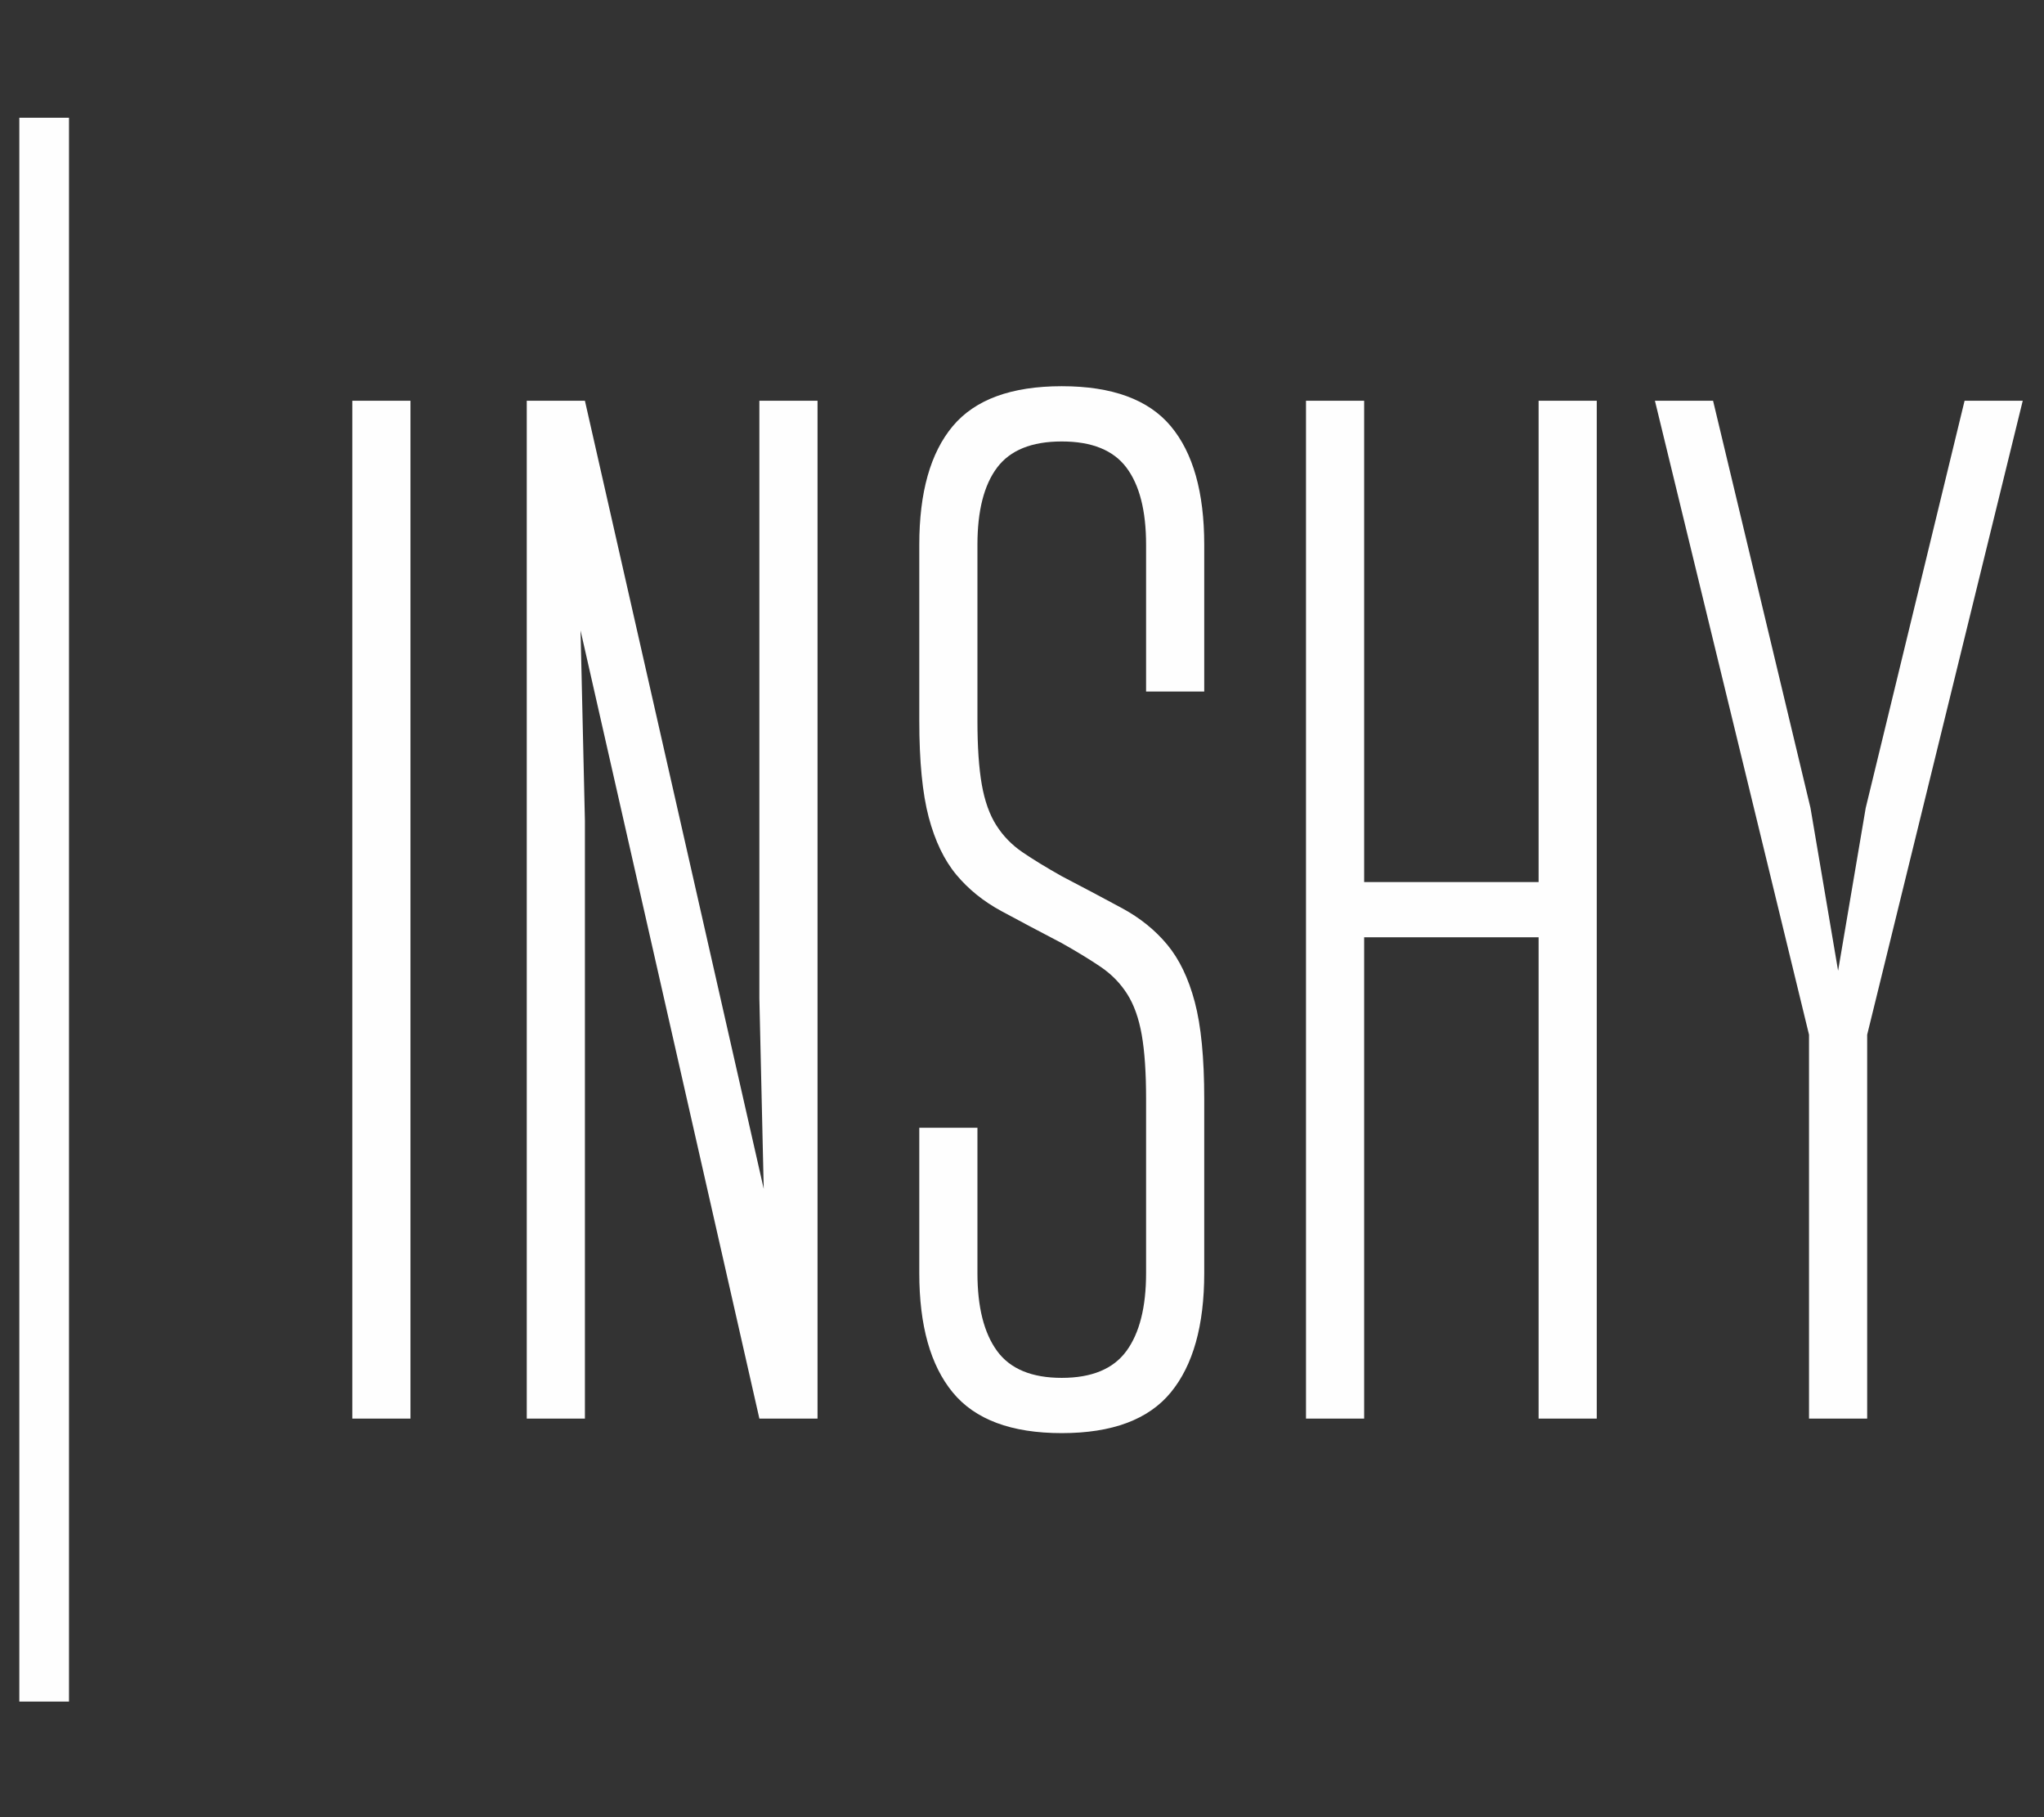 <?xml version="1.0" encoding="UTF-8"?> <!-- Creator: CorelDRAW 2021.5 --> <svg xmlns="http://www.w3.org/2000/svg" xmlns:xlink="http://www.w3.org/1999/xlink" xmlns:xodm="http://www.corel.com/coreldraw/odm/2003" xml:space="preserve" width="90mm" height="80mm" style="shape-rendering:geometricPrecision; text-rendering:geometricPrecision; image-rendering:optimizeQuality; fill-rule:evenodd; clip-rule:evenodd" viewBox="0 0 9000 8000"><rect x="0" y="0" width="9000" height="8000" fill="#333333" stroke="none"/> <defs> <style type="text/css"> <![CDATA[ .fil1 {fill:#FEFEFE} .fil0 {fill:#FEFEFE;fill-rule:nonzero} ]]> </style> </defs> <g id="Слой_x0020_1">  <g id="_1623476798000"> <g> <path class="fil0" d="M1551.23 6245.19l0 -4480.93 256.06 0 0 4480.93 -256.06 0zm1792.38 0l-787.37 -3469.52 19.21 838.57 0 2630.95 -256.06 0 0 -4480.93 256.06 0 787.36 3469.52 -19.2 -838.57 0 -2630.95 256.05 0 0 4480.93 -256.05 0zm1702.75 -1408.29c0,-115.23 -6.4,-209.11 -19.21,-281.66 -12.8,-72.55 -34.14,-132.3 -64.01,-179.24 -29.87,-46.94 -68.28,-86.42 -115.22,-118.42 -46.95,-32.01 -104.56,-67.22 -172.84,-105.62 -98.15,-51.22 -186.71,-98.16 -265.65,-140.83 -78.95,-42.68 -145.1,-96.02 -198.45,-160.04 -53.34,-64.01 -93.88,-148.29 -121.62,-252.85 -27.74,-104.56 -41.61,-246.45 -41.61,-425.69l0 -774.56c0,-230.45 49.08,-404.35 147.23,-521.71 98.15,-117.36 258.19,-176.03 480.1,-176.03 221.91,0 381.95,58.67 480.1,176.03 98.15,117.36 147.23,291.26 147.23,521.71l0 646.53 -256.05 0 0 -646.53c0,-149.36 -28.81,-262.45 -86.42,-339.27 -57.61,-76.82 -152.57,-115.22 -284.86,-115.22 -132.29,0 -227.25,38.4 -284.86,115.22 -57.61,76.82 -86.42,189.91 -86.42,339.27l0 774.56c0,115.23 6.4,209.11 19.21,281.66 12.8,72.55 34.14,132.29 64.01,179.24 29.87,46.94 68.28,86.42 115.22,118.42 46.95,32.01 104.56,67.22 172.84,105.62 98.15,51.21 186.71,98.16 265.66,140.83 78.95,42.68 145.09,96.02 198.44,160.04 53.34,64.01 93.88,148.29 121.62,252.85 27.74,104.55 41.61,246.45 41.61,425.69l0 768.16c0,230.44 -49.08,405.41 -147.23,524.91 -98.15,119.49 -258.19,179.23 -480.1,179.23 -221.91,0 -381.95,-59.74 -480.1,-179.23 -98.15,-119.5 -147.23,-294.47 -147.23,-524.91l0 -640.14 256.05 0 0 640.14c0,149.36 28.81,263.52 86.42,342.47 57.61,78.95 152.57,118.42 284.86,118.42 132.29,0 227.25,-39.47 284.86,-118.42 57.61,-78.95 86.42,-193.11 86.42,-342.47l0 -768.16zm1728.36 1408.29l0 -2118.84 -768.16 0 0 2118.84 -256.06 0 0 -4480.93 256.06 0 0 2118.84 768.16 0 0 -2118.84 256.05 0 0 4480.93 -256.05 0zm1190.64 0l0 -1689.95 -678.54 -2790.98 256.05 0 428.89 1792.37 121.63 716.95 121.62 -716.95 435.29 -1792.37 256.06 0 -684.95 2790.98 0 1689.95 -256.05 0z"></path> </g> </g> <rect class="fil1" x="85.1" y="518.4" width="218.7" height="6972.68"></rect> </g> </svg> 